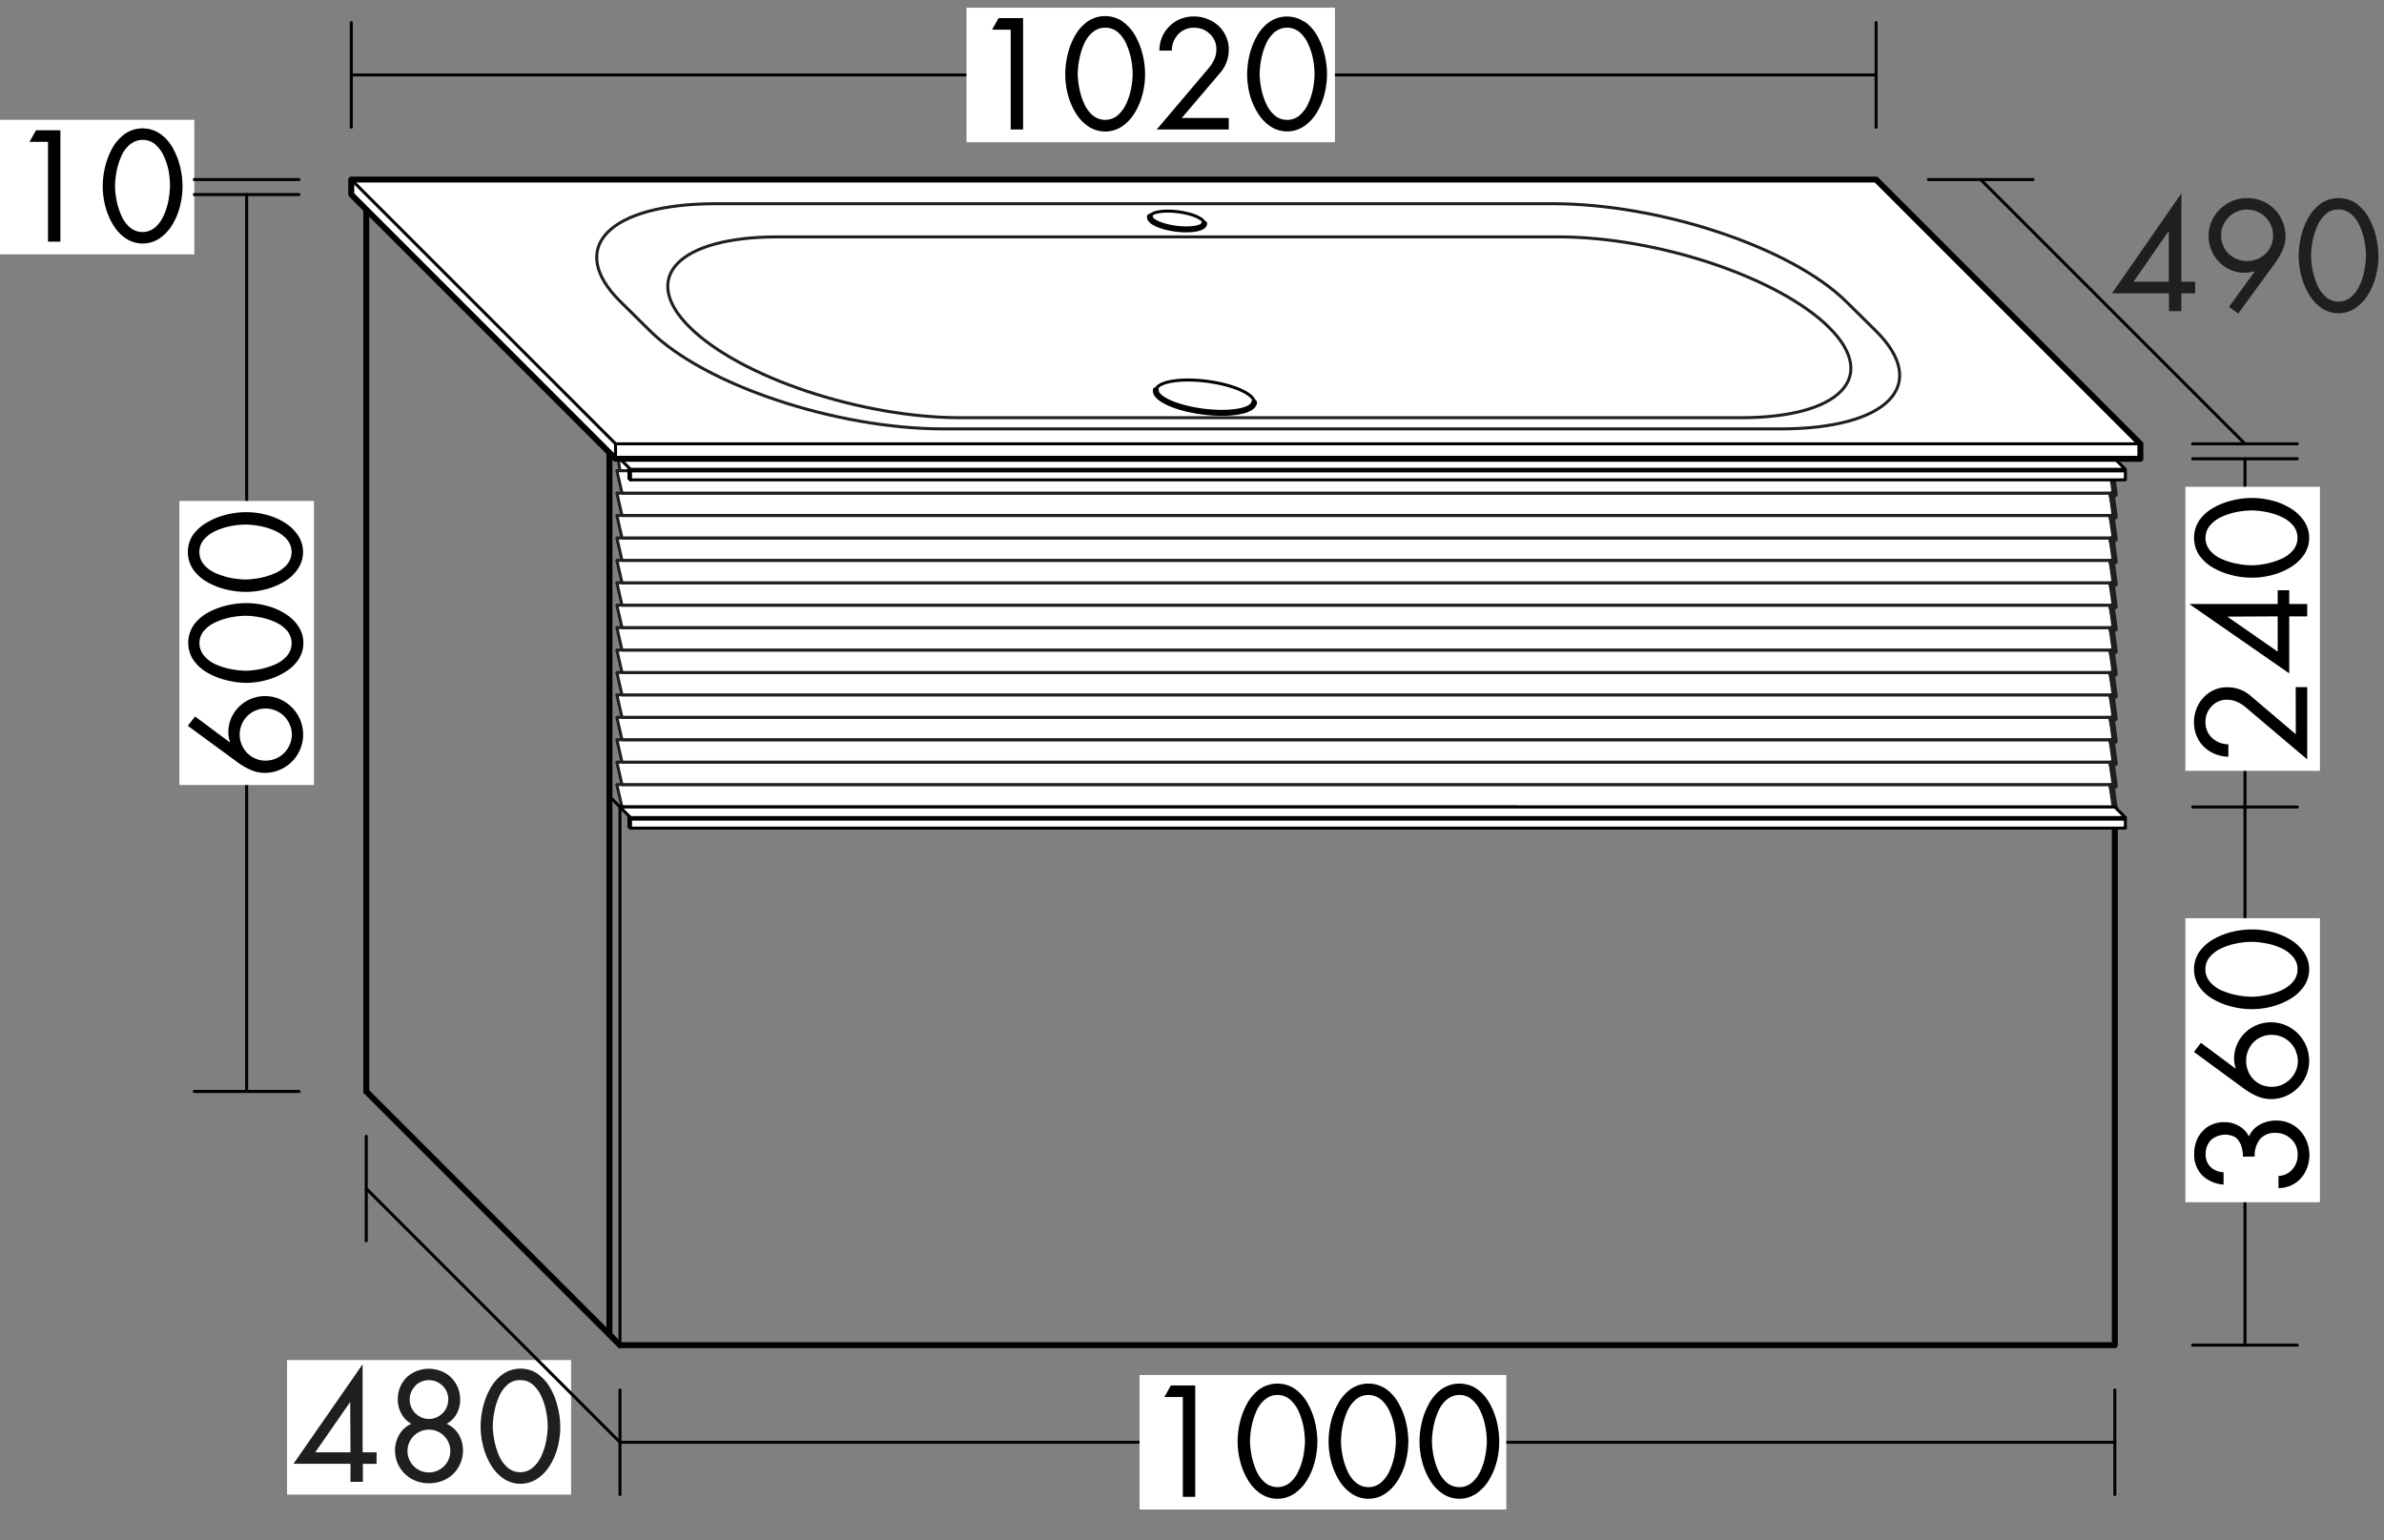 <svg id="Ebene_1" data-name="Ebene 1" xmlns="http://www.w3.org/2000/svg" viewBox="0 0 452.06 292.05"><rect x="0" y="0" width="452.06" height="292.05" fill="#808080" stroke="none"/><defs><style>.cls-1,.cls-10,.cls-11,.cls-7,.cls-9{fill:none;}.cls-1,.cls-11,.cls-4,.cls-7,.cls-8,.cls-9{stroke:#000;}.cls-1,.cls-10,.cls-11,.cls-2,.cls-3,.cls-4,.cls-7,.cls-8,.cls-9{stroke-linecap:round;stroke-linejoin:round;}.cls-1,.cls-10,.cls-2,.cls-4{stroke-width:0.57px;}.cls-2,.cls-3,.cls-4,.cls-5,.cls-8{fill:#fff;}.cls-10,.cls-2,.cls-3{stroke:#201e21;}.cls-3,.cls-7,.cls-8{stroke-width:1.13px;}.cls-6{fill:#201e21;}.cls-9{stroke-width:0.57px;}.cls-11{stroke-width:1.13px;}</style></defs><title>bb_I_SFXN102</title><line class="cls-1" x1="117.56" y1="263.58" x2="117.56" y2="283.42"/><line class="cls-1" x1="401.02" y1="273.5" x2="117.56" y2="273.5"/><line class="cls-1" x1="401.02" y1="263.58" x2="401.02" y2="283.42"/><polygon class="cls-2" points="401.01 153.03 117.94 153.03 116.96 148.78 400.04 148.78 401.01 153.03"/><polygon class="cls-2" points="401.01 148.78 117.94 148.78 116.97 144.52 400.04 144.52 401.01 148.78"/><polygon class="cls-2" points="401.01 144.52 117.94 144.52 116.97 140.27 400.04 140.27 401.01 144.52"/><polygon class="cls-2" points="401.01 140.27 117.94 140.27 116.97 136.02 400.04 136.02 401.01 140.27"/><polygon class="cls-2" points="401.01 136.02 117.94 136.02 116.97 131.77 400.04 131.77 401.01 136.02"/><polygon class="cls-2" points="401.01 131.77 117.94 131.77 116.97 127.52 400.04 127.52 401.01 131.77"/><polygon class="cls-2" points="401.01 127.52 117.94 127.52 116.97 123.27 400.04 123.27 401.01 127.52"/><polygon class="cls-2" points="401.01 123.27 117.94 123.27 116.97 119.01 400.04 119.01 401.01 123.27"/><polygon class="cls-2" points="401.01 119.01 117.94 119.01 116.97 114.76 400.04 114.76 401.01 119.01"/><polygon class="cls-2" points="401.01 114.76 117.94 114.76 116.97 110.51 400.04 110.51 401.01 114.76"/><polygon class="cls-2" points="401.01 110.51 117.94 110.51 116.97 106.26 400.04 106.26 401.01 110.51"/><polygon class="cls-2" points="401.01 106.26 117.94 106.26 116.97 102.01 400.04 102.01 401.01 106.26"/><polygon class="cls-2" points="401.01 102.01 117.94 102.01 116.97 97.75 400.04 97.75 401.01 102.01"/><polygon class="cls-2" points="401.01 97.75 117.94 97.75 116.97 93.5 400.04 93.5 401.01 97.75"/><polygon class="cls-2" points="401.01 93.5 117.94 93.5 116.97 89.25 400.04 89.25 401.01 93.5"/><polygon class="cls-2" points="287.63 89.25 117.55 89.25 116.97 85 287.04 85 287.63 89.25"/><line class="cls-3" x1="400.43" y1="149" x2="401.01" y2="153.25"/><line class="cls-3" x1="400.43" y1="144.75" x2="401.01" y2="149"/><line class="cls-3" x1="400.43" y1="140.5" x2="401.01" y2="144.75"/><line class="cls-3" x1="400.43" y1="136.24" x2="401.01" y2="140.5"/><line class="cls-3" x1="400.43" y1="131.99" x2="401.01" y2="136.25"/><line class="cls-3" x1="400.43" y1="127.74" x2="401.01" y2="131.99"/><line class="cls-3" x1="400.43" y1="123.49" x2="401.01" y2="127.74"/><line class="cls-3" x1="400.43" y1="119.24" x2="401.01" y2="123.49"/><line class="cls-3" x1="400.43" y1="114.99" x2="401.01" y2="119.24"/><line class="cls-3" x1="400.43" y1="110.73" x2="401.01" y2="114.99"/><line class="cls-3" x1="400.43" y1="106.48" x2="401.01" y2="110.73"/><line class="cls-3" x1="400.43" y1="102.23" x2="401.01" y2="106.48"/><line class="cls-3" x1="400.43" y1="97.98" x2="401.01" y2="102.23"/><line class="cls-3" x1="400.43" y1="93.73" x2="401.01" y2="97.98"/><line class="cls-3" x1="400.43" y1="89.47" x2="401.01" y2="93.73"/><rect class="cls-4" x="119.56" y="89.3" width="283.46" height="1.7"/><line class="cls-1" x1="119.26" y1="90.7" x2="119.56" y2="91.01"/><line class="cls-1" x1="119.26" y1="89" x2="119.26" y2="90.7"/><polyline class="cls-4" points="119.56 89 403.03 89 401.02 87 117.56 87 119.56 89"/><rect class="cls-5" x="54.43" y="257.91" width="53.86" height="25.51"/><path class="cls-6" d="M71.41,275.41v2.18h-2.6V281H66.46v-3.42H55.65l13.11-18.87h0v16.69Zm-5-9.55H66.4l-6.63,9.55h6.69Z"/><path class="cls-6" d="M83.66,260a5.72,5.72,0,0,1,1.89,1.23,5.65,5.65,0,0,1,1.26,1.88,5.94,5.94,0,0,1,.45,2.33,5.6,5.6,0,0,1-.68,2.69A4.81,4.81,0,0,1,84.69,270a4.94,4.94,0,0,1,2.28,2,5.85,5.85,0,0,1,.82,3,6.18,6.18,0,0,1-.49,2.49,6,6,0,0,1-1.35,2,5.92,5.92,0,0,1-2.06,1.32,6.94,6.94,0,0,1-2.54.46,6.83,6.83,0,0,1-2.52-.46,6.21,6.21,0,0,1-3.43-3.32,6.36,6.36,0,0,1-.49-2.49,5.86,5.86,0,0,1,.83-3A4.94,4.94,0,0,1,78,270a4.81,4.81,0,0,1-1.89-1.93,5.49,5.49,0,0,1-.68-2.69,5.93,5.93,0,0,1,.44-2.33,5.65,5.65,0,0,1,1.26-1.88A5.72,5.72,0,0,1,79,260a6.28,6.28,0,0,1,4.62,0Zm-5.2,12.29a4.06,4.06,0,0,0,0,5.74,4.06,4.06,0,1,0,0-5.74Zm.3-9.48a3.52,3.52,0,0,0-1.07,2.58,3.67,3.67,0,0,0,3.66,3.69A3.69,3.69,0,0,0,85,265.36a3.49,3.49,0,0,0-1.08-2.58,3.69,3.69,0,0,0-5.18,0Z"/><path class="cls-6" d="M102,260.57a8.32,8.32,0,0,1,2.38,2.7,13.43,13.43,0,0,1,1.38,3.57,15.29,15.29,0,0,1,0,7.56,12.76,12.76,0,0,1-1.5,3.52,8.16,8.16,0,0,1-2.41,2.51,5.75,5.75,0,0,1-6.3,0,8,8,0,0,1-2.39-2.51,12.76,12.76,0,0,1-1.5-3.52,14.86,14.86,0,0,1-.52-3.92,15.82,15.82,0,0,1,.45-3.64,13.45,13.45,0,0,1,1.39-3.57,8.09,8.09,0,0,1,2.38-2.7,5.9,5.9,0,0,1,6.69,0Zm-5.74,2a6.11,6.11,0,0,0-1.63,2.25,13.29,13.29,0,0,0-.89,2.89,15,15,0,0,0-.3,2.87,15.35,15.35,0,0,0,.33,2.72,13,13,0,0,0,.89,2.8,6.29,6.29,0,0,0,1.61,2.21,3.69,3.69,0,0,0,4.76,0,6.59,6.59,0,0,0,1.63-2.21,12.51,12.51,0,0,0,.89-2.8,16.2,16.2,0,0,0,.31-2.72,15.43,15.43,0,0,0-.28-2.85,12.54,12.54,0,0,0-.91-2.9,6.53,6.53,0,0,0-1.64-2.26,3.55,3.55,0,0,0-2.38-.86A3.62,3.62,0,0,0,96.21,262.58Z"/><line class="cls-1" x1="117.56" y1="255.08" x2="117.56" y2="153.03"/><polyline class="cls-7" points="401.02 154.03 401.02 255.08 117.56 255.08"/><polyline class="cls-7" points="69.45 206.97 69.45 36.89 73.98 36.89"/><line class="cls-1" x1="117.56" y1="85" x2="69.45" y2="36.89"/><line class="cls-7" x1="117.56" y1="255.07" x2="69.45" y2="206.97"/><polyline class="cls-7" points="115.56 253.07 115.56 82.99 285.63 82.99"/><line class="cls-7" x1="120.09" y1="82.99" x2="73.99" y2="36.89"/><line class="cls-1" x1="117.56" y1="153.03" x2="287.64" y2="153.03"/><line class="cls-1" x1="117.56" y1="153.03" x2="115.56" y2="151.02"/><rect class="cls-5" y="22.72" width="36.85" height="25.51"/><path d="M5.6,26.89,6.83,24.7h4.62V45.82H9.1V26.89Z"/><path d="M30.39,25.38a8.09,8.09,0,0,1,2.38,2.7,13.45,13.45,0,0,1,1.39,3.57,15.82,15.82,0,0,1,.45,3.64,15.34,15.34,0,0,1-.51,3.92,12.26,12.26,0,0,1-1.49,3.51,8.21,8.21,0,0,1-2.41,2.52,5.75,5.75,0,0,1-6.3,0,7.93,7.93,0,0,1-2.39-2.52A12.57,12.57,0,0,1,20,39.21a14.92,14.92,0,0,1-.52-3.92,15.82,15.82,0,0,1,.45-3.64,13.78,13.78,0,0,1,1.38-3.57,8.32,8.32,0,0,1,2.38-2.7,5.9,5.9,0,0,1,6.69,0Zm-5.73,2A6,6,0,0,0,23,29.63a14,14,0,0,0-.9,2.9,15.69,15.69,0,0,0-.29,2.87,16.27,16.27,0,0,0,.32,2.72,13.65,13.65,0,0,0,.9,2.8,6.29,6.29,0,0,0,1.61,2.21,3.69,3.69,0,0,0,4.76,0,6.44,6.44,0,0,0,1.62-2.21,12.53,12.53,0,0,0,.9-2.8,17.32,17.32,0,0,0,.31-2.72A16.36,16.36,0,0,0,32,32.54a12.62,12.62,0,0,0-.91-2.89,6.44,6.44,0,0,0-1.64-2.26,3.7,3.7,0,0,0-4.77,0Z"/><polygon class="cls-8" points="405.86 84.17 405.86 87 116.72 87 66.61 36.89 66.61 34.05 355.75 34.05 405.86 84.17"/><line class="cls-4" x1="66.61" y1="34.05" x2="116.73" y2="84.16"/><line class="cls-4" x1="116.72" y1="84.16" x2="405.86" y2="84.16"/><line class="cls-4" x1="116.72" y1="84.16" x2="116.72" y2="87"/><line class="cls-1" x1="355.75" y1="14.21" x2="66.61" y2="14.21"/><rect class="cls-5" x="183.27" y="1.46" width="69.86" height="25.51"/><path d="M188.12,5.63l1.23-2.19H194V24.56h-2.35V5.63Z"/><path d="M212.92,4.12a8.32,8.32,0,0,1,2.38,2.7,13.78,13.78,0,0,1,1.38,3.57,15.29,15.29,0,0,1-.05,7.56,12.57,12.57,0,0,1-1.5,3.51A8.09,8.09,0,0,1,212.72,24a5.75,5.75,0,0,1-6.3,0A7.93,7.93,0,0,1,204,21.46a12.57,12.57,0,0,1-1.5-3.51A14.92,14.92,0,0,1,202,14a15.82,15.82,0,0,1,.45-3.64,13.78,13.78,0,0,1,1.38-3.57,8.32,8.32,0,0,1,2.38-2.7,5.92,5.92,0,0,1,6.7,0Zm-5.74,2a6.16,6.16,0,0,0-1.63,2.24,13.37,13.37,0,0,0-.89,2.9,14.9,14.9,0,0,0-.3,2.87,16.27,16.27,0,0,0,.32,2.72,13.65,13.65,0,0,0,.9,2.8,6.29,6.29,0,0,0,1.61,2.21,3.69,3.69,0,0,0,4.76,0,6.44,6.44,0,0,0,1.62-2.21,12.53,12.53,0,0,0,.9-2.8,16.2,16.2,0,0,0,.31-2.72,16.36,16.36,0,0,0-.28-2.86,12.62,12.62,0,0,0-.91-2.89A6.44,6.44,0,0,0,212,6.13a3.53,3.53,0,0,0-2.38-.87A3.57,3.57,0,0,0,207.18,6.13Z"/><path d="M233,22.37v2.19H219.34l9.89-11.68a7.55,7.55,0,0,0,1.05-1.68,4.6,4.6,0,0,0,.37-1.85,3.87,3.87,0,0,0-1.23-2.91,4.16,4.16,0,0,0-3-1.18,3.94,3.94,0,0,0-3,1.24,4.53,4.53,0,0,0-1.22,3.1h-2.35A7,7,0,0,1,220.36,7,6.41,6.41,0,0,1,221.74,5a6,6,0,0,1,2.07-1.39,6.6,6.6,0,0,1,2.56-.49,6.91,6.91,0,0,1,2.52.46A6.81,6.81,0,0,1,231,4.84a6.22,6.22,0,0,1,1.45,2A5.81,5.81,0,0,1,233,9.32a6.63,6.63,0,0,1-1.6,4.46l-7.31,8.59Z"/><path d="M247.41,4.12a8.2,8.2,0,0,1,2.38,2.7,13.45,13.45,0,0,1,1.39,3.57,15.82,15.82,0,0,1,.45,3.64,15.34,15.34,0,0,1-.51,3.92,12,12,0,0,1-1.5,3.51,8.06,8.06,0,0,1-2.4,2.52,5.75,5.75,0,0,1-6.3,0,8,8,0,0,1-2.4-2.52A13.18,13.18,0,0,1,237,18a15.34,15.34,0,0,1-.51-3.92,16.35,16.35,0,0,1,.44-3.64,13.8,13.8,0,0,1,1.39-3.57,8.32,8.32,0,0,1,2.38-2.7,5.9,5.9,0,0,1,6.69,0Zm-5.74,2a6.14,6.14,0,0,0-1.62,2.24,14,14,0,0,0-.9,2.9,15.69,15.69,0,0,0-.29,2.87,15.29,15.29,0,0,0,.32,2.72,13.07,13.07,0,0,0,.9,2.8,6.17,6.17,0,0,0,1.61,2.21,3.51,3.51,0,0,0,2.38.87,3.55,3.55,0,0,0,2.38-.87,6.44,6.44,0,0,0,1.62-2.21,12.53,12.53,0,0,0,.9-2.8,16.14,16.14,0,0,0,.3-2.72,15.45,15.45,0,0,0-.28-2.86,12.15,12.15,0,0,0-.91-2.89,6.42,6.42,0,0,0-1.63-2.26,3.72,3.72,0,0,0-4.78,0Z"/><line class="cls-1" x1="66.61" y1="4.29" x2="66.61" y2="24.13"/><line class="cls-1" x1="355.75" y1="4.29" x2="355.75" y2="24.13"/><line class="cls-9" x1="365.67" y1="34.05" x2="385.51" y2="34.05"/><line class="cls-9" x1="415.78" y1="84.16" x2="435.62" y2="84.16"/><path class="cls-6" d="M416.25,53.43v2.19h-2.61V59h-2.35V55.62H400.48l13.11-18.88h.05V53.43Zm-5-9.55h-.06l-6.63,9.55h6.69Z"/><path class="cls-6" d="M422.66,58.19l4.87-6.69-.06-.06a6.1,6.1,0,0,1-1.82.28,6.63,6.63,0,0,1-2.67-.53,6.47,6.47,0,0,1-2.18-1.51,7,7,0,0,1-2-4.93,6.82,6.82,0,0,1,.58-2.8A7.36,7.36,0,0,1,421,39.64a7.26,7.26,0,0,1,5.12-2.08,7.31,7.31,0,0,1,5.14,2.08A7,7,0,0,1,432.82,42a7,7,0,0,1,.56,2.8,6.43,6.43,0,0,1-.52,2.55,12.59,12.59,0,0,1-1.44,2.52l-7,9.58Zm1.54-18.07a4.73,4.73,0,0,0-1.58,1.06,4.87,4.87,0,0,0-1.45,3.49,4.88,4.88,0,0,0,.38,1.9,4.71,4.71,0,0,0,1.07,1.57,4.83,4.83,0,0,0,1.58,1,5.06,5.06,0,0,0,1.9.36,5.11,5.11,0,0,0,1.91-.36,5,5,0,0,0,1.58-1,4.69,4.69,0,0,0,1.06-1.57,4.88,4.88,0,0,0,.38-1.9,4.92,4.92,0,0,0-4.93-4.93A4.88,4.88,0,0,0,424.2,40.12Z"/><path class="cls-6" d="M446.78,38.59a8.2,8.2,0,0,1,2.38,2.7,13.58,13.58,0,0,1,1.39,3.57A16.42,16.42,0,0,1,451,48.5a15.21,15.21,0,0,1-.5,3.92,12.76,12.76,0,0,1-1.5,3.52,8.2,8.2,0,0,1-2.41,2.52,5.75,5.75,0,0,1-6.3,0,8.14,8.14,0,0,1-2.39-2.52,13.39,13.39,0,0,1-1.5-3.52,15.23,15.23,0,0,1-.52-3.92,15.88,15.88,0,0,1,.45-3.64,13.58,13.58,0,0,1,1.39-3.57,8.2,8.2,0,0,1,2.38-2.7,5.95,5.95,0,0,1,6.69,0Zm-5.74,2a6.05,6.05,0,0,0-1.62,2.24,13.78,13.78,0,0,0-.9,2.9,14.78,14.78,0,0,0-.29,2.87,15.19,15.19,0,0,0,.32,2.71,12.87,12.87,0,0,0,.89,2.8,6.23,6.23,0,0,0,1.61,2.21,3.55,3.55,0,0,0,2.38.87,3.51,3.51,0,0,0,2.38-.87,6.16,6.16,0,0,0,1.63-2.21,11.87,11.87,0,0,0,.89-2.8,16.09,16.09,0,0,0,.31-2.71,15.45,15.45,0,0,0-.28-2.86,12.22,12.22,0,0,0-.91-2.9,6.37,6.37,0,0,0-1.64-2.25,3.51,3.51,0,0,0-2.38-.87A3.57,3.57,0,0,0,441,40.61Z"/><line class="cls-4" x1="375.59" y1="34.05" x2="425.7" y2="84.16"/><line class="cls-9" x1="36.85" y1="34.05" x2="56.69" y2="34.05"/><line class="cls-9" x1="36.85" y1="36.89" x2="56.69" y2="36.89"/><line class="cls-1" x1="36.85" y1="206.97" x2="56.69" y2="206.97"/><line class="cls-1" x1="46.77" y1="206.97" x2="46.77" y2="36.89"/><rect class="cls-5" x="34.02" y="95" width="25.51" height="53.86"/><path d="M37,135.87l6.55,4.88.06-.06a5.36,5.36,0,0,1-.31-1.85,6.69,6.69,0,0,1,.54-2.66A7,7,0,0,1,50.23,132a7,7,0,0,1,2.81.57,7.34,7.34,0,0,1,3.88,3.92,7.28,7.28,0,0,1,0,5.6,7,7,0,0,1-1.57,2.34A7.21,7.21,0,0,1,53,146a7.07,7.07,0,0,1-2.77.56,6.5,6.5,0,0,1-2.58-.52,12.64,12.64,0,0,1-2.49-1.41l-9.55-7Zm17.94,1.52a5.24,5.24,0,0,0-1.07-1.59,5,5,0,0,0-3.52-1.44,4.86,4.86,0,0,0-3.47,1.44,5,5,0,0,0,0,7,4.86,4.86,0,0,0,3.47,1.44,5,5,0,0,0,3.52-1.44,5.24,5.24,0,0,0,1.07-1.59,4.71,4.71,0,0,0,0-3.8Z"/><path d="M36.68,118.58a8.32,8.32,0,0,1,2.7-2.38A13.78,13.78,0,0,1,43,114.82a15.29,15.29,0,0,1,7.56.05,12.57,12.57,0,0,1,3.51,1.5,8.09,8.09,0,0,1,2.52,2.41,5.75,5.75,0,0,1,0,6.3A7.93,7.93,0,0,1,54,127.47a12.57,12.57,0,0,1-3.51,1.5,14.92,14.92,0,0,1-3.92.52A15.82,15.82,0,0,1,43,129a13.78,13.78,0,0,1-3.57-1.38,8.32,8.32,0,0,1-2.7-2.38,5.92,5.92,0,0,1,0-6.7Zm2,5.74A6.16,6.16,0,0,0,40.93,126a13.37,13.37,0,0,0,2.9.89,14.9,14.9,0,0,0,2.87.3,16.27,16.27,0,0,0,2.72-.32,13.65,13.65,0,0,0,2.8-.9,6.29,6.29,0,0,0,2.21-1.61,3.69,3.69,0,0,0,0-4.76,6.44,6.44,0,0,0-2.21-1.62,12,12,0,0,0-2.8-.9,16.2,16.2,0,0,0-2.72-.31,16.36,16.36,0,0,0-2.86.28,12.62,12.62,0,0,0-2.89.91,6.44,6.44,0,0,0-2.26,1.64,3.51,3.51,0,0,0-.87,2.38A3.57,3.57,0,0,0,38.69,124.32Z"/><path d="M36.68,101.33A8.18,8.18,0,0,1,39.38,99,13.45,13.45,0,0,1,43,97.57a15.82,15.82,0,0,1,3.64-.45,15.34,15.34,0,0,1,3.92.51A12.26,12.26,0,0,1,54,99.12a8.21,8.21,0,0,1,2.52,2.41,5.75,5.75,0,0,1,0,6.3,8.06,8.06,0,0,1-2.52,2.4,12.85,12.85,0,0,1-3.51,1.49,14.92,14.92,0,0,1-3.92.52,15.82,15.82,0,0,1-3.64-.45,13.43,13.43,0,0,1-3.57-1.38,8.32,8.32,0,0,1-2.7-2.38,5.92,5.92,0,0,1,0-6.7Zm2,5.75a6.14,6.14,0,0,0,2.24,1.62,14,14,0,0,0,2.9.9,15.69,15.69,0,0,0,2.87.29,16.27,16.27,0,0,0,2.72-.32,13.65,13.65,0,0,0,2.8-.9,6.29,6.29,0,0,0,2.21-1.61,3.69,3.69,0,0,0,0-4.76,6.44,6.44,0,0,0-2.21-1.62,12.53,12.53,0,0,0-2.8-.9,16.2,16.2,0,0,0-2.72-.31,16.36,16.36,0,0,0-2.86.28,12.62,12.62,0,0,0-2.89.91,6.44,6.44,0,0,0-2.26,1.64,3.53,3.53,0,0,0-.87,2.38A3.6,3.6,0,0,0,38.69,107.08Z"/><line class="cls-1" x1="69.45" y1="215.47" x2="69.45" y2="235.31"/><line class="cls-1" x1="117.56" y1="273.5" x2="69.45" y2="225.39"/><rect class="cls-4" x="119.56" y="155.33" width="283.46" height="1.7"/><line class="cls-1" x1="119.26" y1="156.73" x2="119.56" y2="157.03"/><line class="cls-1" x1="119.26" y1="155.03" x2="119.26" y2="156.73"/><polyline class="cls-4" points="119.56 155.03 403.03 155.03 401.02 153.03 117.56 153.03 119.56 155.03"/><rect class="cls-5" x="216.09" y="260.74" width="69.54" height="25.51"/><path d="M220.79,264.92l1.23-2.19h4.62v21.11h-2.35V264.92Z"/><path d="M245.58,263.4a8.13,8.13,0,0,1,2.38,2.71,13.45,13.45,0,0,1,1.39,3.57,15.82,15.82,0,0,1,.45,3.64,15.34,15.34,0,0,1-.51,3.92,12.38,12.38,0,0,1-1.49,3.51,8.44,8.44,0,0,1-2.41,2.52,5.75,5.75,0,0,1-6.3,0,8.17,8.17,0,0,1-2.4-2.52,13,13,0,0,1-1.49-3.51,14.92,14.92,0,0,1-.52-3.92,15.82,15.82,0,0,1,.45-3.64,13.43,13.43,0,0,1,1.38-3.57,8.35,8.35,0,0,1,2.38-2.71,5.95,5.95,0,0,1,6.69,0Zm-5.74,2a6.14,6.14,0,0,0-1.62,2.24,14,14,0,0,0-.9,2.9,15.69,15.69,0,0,0-.29,2.87,16.16,16.16,0,0,0,.32,2.71,13.27,13.27,0,0,0,.9,2.8,6.24,6.24,0,0,0,1.61,2.22,3.72,3.72,0,0,0,4.76,0,6.38,6.38,0,0,0,1.62-2.22,12.21,12.21,0,0,0,.9-2.8,17.2,17.2,0,0,0,.31-2.71,16.36,16.36,0,0,0-.28-2.86,13.21,13.21,0,0,0-.91-2.9,6.49,6.49,0,0,0-1.64-2.25,3.53,3.53,0,0,0-2.38-.87A3.58,3.58,0,0,0,239.84,265.42Z"/><path d="M262.83,263.4a8.24,8.24,0,0,1,2.38,2.71,13.45,13.45,0,0,1,1.39,3.57,15.82,15.82,0,0,1,.45,3.64,15.34,15.34,0,0,1-.51,3.92,12.12,12.12,0,0,1-1.5,3.51,8.29,8.29,0,0,1-2.4,2.52,5.75,5.75,0,0,1-6.3,0,8.06,8.06,0,0,1-2.4-2.52,13.32,13.32,0,0,1-1.5-3.51,15.34,15.34,0,0,1-.51-3.92,15.78,15.78,0,0,1,.44-3.64,13.45,13.45,0,0,1,1.39-3.57,8.24,8.24,0,0,1,2.38-2.71,5.95,5.95,0,0,1,6.69,0Zm-5.74,2a6.14,6.14,0,0,0-1.62,2.24,14,14,0,0,0-.9,2.9,15.69,15.69,0,0,0-.29,2.87,15.19,15.19,0,0,0,.32,2.71,12.72,12.72,0,0,0,.9,2.8,6.12,6.12,0,0,0,1.61,2.22,3.55,3.55,0,0,0,2.38.86,3.59,3.59,0,0,0,2.38-.86,6.38,6.38,0,0,0,1.62-2.22,12.21,12.21,0,0,0,.9-2.8,17.12,17.12,0,0,0,.3-2.71,15.45,15.45,0,0,0-.28-2.86,12.22,12.22,0,0,0-.91-2.9,6.47,6.47,0,0,0-1.63-2.25,3.72,3.72,0,0,0-4.78,0Z"/><path d="M280.08,263.4a8.35,8.35,0,0,1,2.38,2.71,13.45,13.45,0,0,1,1.39,3.57,16.35,16.35,0,0,1,.44,3.64,15.33,15.33,0,0,1-.5,3.92,12.7,12.7,0,0,1-1.5,3.51,8.2,8.2,0,0,1-2.41,2.52,5.75,5.75,0,0,1-6.3,0,8.14,8.14,0,0,1-2.39-2.52,13.32,13.32,0,0,1-1.5-3.51,15.35,15.35,0,0,1-.52-3.92,15.82,15.82,0,0,1,.45-3.64,13.45,13.45,0,0,1,1.39-3.57,8.24,8.24,0,0,1,2.38-2.71,5.95,5.95,0,0,1,6.69,0Zm-5.74,2a6.14,6.14,0,0,0-1.62,2.24,13.39,13.39,0,0,0-.9,2.9,14.85,14.85,0,0,0-.29,2.87,14.32,14.32,0,0,0,.32,2.71,12.7,12.7,0,0,0,.89,2.8,6.24,6.24,0,0,0,1.61,2.22,3.59,3.59,0,0,0,2.38.86,3.55,3.55,0,0,0,2.38-.86,6.28,6.28,0,0,0,1.63-2.22,11.72,11.72,0,0,0,.89-2.8,16.09,16.09,0,0,0,.31-2.71,15.45,15.45,0,0,0-.28-2.86,12.7,12.7,0,0,0-.91-2.9,6.37,6.37,0,0,0-1.64-2.25,3.51,3.51,0,0,0-2.38-.87A3.57,3.57,0,0,0,274.34,265.42Z"/><line class="cls-9" x1="415.78" y1="255.08" x2="435.62" y2="255.08"/><line class="cls-9" x1="415.78" y1="87" x2="435.62" y2="87"/><line class="cls-1" x1="425.7" y1="255.07" x2="425.7" y2="87"/><line class="cls-9" x1="415.78" y1="153.03" x2="435.62" y2="153.03"/><rect class="cls-5" x="414.4" y="174.12" width="25.51" height="53.86"/><path d="M425.32,219.34a7.89,7.89,0,0,0-.21-1.65,4.29,4.29,0,0,0-.56-1.31,2.55,2.55,0,0,0-1-.89,4.11,4.11,0,0,0-4.3.7,3.64,3.64,0,0,0-1,2.67,3.26,3.26,0,0,0,.92,2.44,3.91,3.91,0,0,0,2.47,1v2.33a6.37,6.37,0,0,1-4.08-1.78,5.6,5.6,0,0,1-1.49-4.07,6.76,6.76,0,0,1,.4-2.36,5.62,5.62,0,0,1,1.18-1.91,5.26,5.26,0,0,1,1.83-1.28,6,6,0,0,1,2.35-.44,5.42,5.42,0,0,1,2.71.72,4.69,4.69,0,0,1,1.91,2,4.69,4.69,0,0,1,2.08-2.25,6.25,6.25,0,0,1,3.1-.77,6.15,6.15,0,0,1,2.51.5,6,6,0,0,1,2,1.41,6.5,6.5,0,0,1,1.3,2.1,7,7,0,0,1,.47,2.54,6.79,6.79,0,0,1-.42,2.39,6.18,6.18,0,0,1-1.19,2,5.4,5.4,0,0,1-1.87,1.36,6,6,0,0,1-2.38.52V223a3.59,3.59,0,0,0,2.64-1.26,4.07,4.07,0,0,0,1-2.8,3.92,3.92,0,0,0-1.23-2.94,4.19,4.19,0,0,0-3-1.17,3.62,3.62,0,0,0-2.92,1.2,4.93,4.93,0,0,0-1,3.28Z"/><path d="M417.34,197.75l6.55,4.87.06-.05a5.4,5.4,0,0,1-.31-1.85,6.53,6.53,0,0,1,.55-2.66,6.85,6.85,0,0,1,1.51-2.2,7,7,0,0,1,4.91-2,7.11,7.11,0,0,1,2.82.57,7.18,7.18,0,0,1,2.32,1.58,7.49,7.49,0,0,1,1.56,2.34,7.28,7.28,0,0,1,0,5.6,7.32,7.32,0,0,1-3.9,3.91,7,7,0,0,1-2.77.56,6.67,6.67,0,0,1-2.57-.52,13,13,0,0,1-2.5-1.42l-9.54-7Zm18,1.51a5.16,5.16,0,0,0-1.08-1.58,4.77,4.77,0,0,0-1.59-1.06,4.84,4.84,0,0,0-1.92-.38,4.76,4.76,0,0,0-1.91.38,4.64,4.64,0,0,0-1.56,1.06,4.88,4.88,0,0,0-1,1.58,5.11,5.11,0,0,0-.36,1.91,5.06,5.06,0,0,0,.36,1.9,4.67,4.67,0,0,0,1,1.58,4.82,4.82,0,0,0,1.56,1.07,4.92,4.92,0,0,0,1.91.37,5,5,0,0,0,1.92-.37,5.09,5.09,0,0,0,2.67-2.65,4.72,4.72,0,0,0,.39-1.9A4.76,4.76,0,0,0,435.29,199.26Z"/><path d="M417.06,180.46a8.32,8.32,0,0,1,2.7-2.38,14.08,14.08,0,0,1,3.57-1.39,16.42,16.42,0,0,1,3.64-.44,15.66,15.66,0,0,1,3.92.5,12.76,12.76,0,0,1,3.52,1.5,8.2,8.2,0,0,1,2.52,2.41,5.75,5.75,0,0,1,0,6.3,8.14,8.14,0,0,1-2.52,2.39,13.39,13.39,0,0,1-3.52,1.5,15.23,15.23,0,0,1-3.92.52,15.88,15.88,0,0,1-3.64-.45,13.72,13.72,0,0,1-3.57-1.39,8.2,8.2,0,0,1-2.7-2.38,5.95,5.95,0,0,1,0-6.69Zm2,5.74a6.19,6.19,0,0,0,2.24,1.63,13.77,13.77,0,0,0,2.9.89,14.78,14.78,0,0,0,2.87.29,14.32,14.32,0,0,0,2.71-.32,12.87,12.87,0,0,0,2.8-.89,6.11,6.11,0,0,0,2.21-1.61,3.55,3.55,0,0,0,.87-2.38,3.51,3.51,0,0,0-.87-2.38,6.16,6.16,0,0,0-2.21-1.63,11.87,11.87,0,0,0-2.8-.89,16.09,16.09,0,0,0-2.71-.31,15.45,15.45,0,0,0-2.86.28,12.7,12.7,0,0,0-2.9.91,6.37,6.37,0,0,0-2.25,1.64,3.51,3.51,0,0,0-.87,2.38A3.57,3.57,0,0,0,419.08,186.2Z"/><rect class="cls-5" x="414.4" y="92.31" width="25.51" height="53.86"/><path d="M435.32,130.3h2.18V144l-11.67-9.88a7.29,7.29,0,0,0-1.68-1.05,4.64,4.64,0,0,0-1.85-.38,3.85,3.85,0,0,0-2.91,1.23,4.12,4.12,0,0,0-1.18,3,4,4,0,0,0,1.23,3,4.6,4.6,0,0,0,3.11,1.22v2.35a7,7,0,0,1-2.56-.52,6.43,6.43,0,0,1-2.09-1.37,6.06,6.06,0,0,1-1.38-2.07,6.65,6.65,0,0,1-.49-2.57,6.9,6.9,0,0,1,.46-2.51,6.59,6.59,0,0,1,1.3-2.13,6,6,0,0,1,2-1.46,5.88,5.88,0,0,1,2.49-.53,6.58,6.58,0,0,1,4.45,1.59l8.6,7.31Z"/><path d="M431.9,111.93h2.19v2.6h3.41v2.36h-3.41v10.8l-18.88-13.1v-.06H431.9Zm-9.55,5v0l9.55,6.64v-6.69Z"/><path d="M417.06,98.64a8.32,8.32,0,0,1,2.7-2.38,14.06,14.06,0,0,1,3.57-1.38,15.88,15.88,0,0,1,3.64-.45,15.66,15.66,0,0,1,3.92.5,12.76,12.76,0,0,1,3.52,1.5,8.31,8.31,0,0,1,2.52,2.41,5.75,5.75,0,0,1,0,6.3,8.14,8.14,0,0,1-2.52,2.39,12.76,12.76,0,0,1-3.52,1.5,14.81,14.81,0,0,1-3.92.52,15.88,15.88,0,0,1-3.64-.45,14.06,14.06,0,0,1-3.57-1.38,8.32,8.32,0,0,1-2.7-2.38,6,6,0,0,1,0-6.7Zm2,5.74a6,6,0,0,0,2.24,1.63,13.21,13.21,0,0,0,2.9.89,14.82,14.82,0,0,0,2.87.3,16.16,16.16,0,0,0,2.71-.32,13.46,13.46,0,0,0,2.8-.9,6.11,6.11,0,0,0,2.21-1.61,3.69,3.69,0,0,0,0-4.76A6.25,6.25,0,0,0,432.6,98a12.37,12.37,0,0,0-2.8-.9,16.09,16.09,0,0,0-2.71-.31,16.36,16.36,0,0,0-2.86.28,12.7,12.7,0,0,0-2.9.91,6.49,6.49,0,0,0-2.25,1.64,3.7,3.7,0,0,0,0,4.77Z"/><path class="cls-10" d="M337.63,81.33H178.89c-20.35,0-45.26-8.32-55.62-18.58l-5.61-5.54C107.3,47,115.39,38.63,135.74,38.63H294.48c20.35,0,45.26,8.32,55.62,18.58l5.61,5.54C366.07,73,358,81.33,337.63,81.33Z"/><path class="cls-10" d="M330.12,79.21h-148c-18.79,0-41.77-7.68-51.33-17.15h0c-9.57-9.47-2.1-17.14,16.68-17.14h148c18.78,0,41.76,7.67,51.33,17.14h0C356.37,71.53,348.9,79.21,330.12,79.21Z"/><path class="cls-11" d="M228.34,42.42c-.11.89-2.51,1.31-5.35.95s-5.05-1.38-4.94-2.27"/><path class="cls-9" d="M218.05,41.1c.11-.88,2.51-1.3,5.35-.94s5.06,1.38,4.94,2.26"/><path class="cls-11" d="M237.8,76.35c-.21,1.6-4.54,2.36-9.69,1.7S219,75.56,219.17,74"/><path class="cls-9" d="M219.17,74c.2-1.6,4.54-2.36,9.68-1.7s9.15,2.49,9,4.1"/></svg>